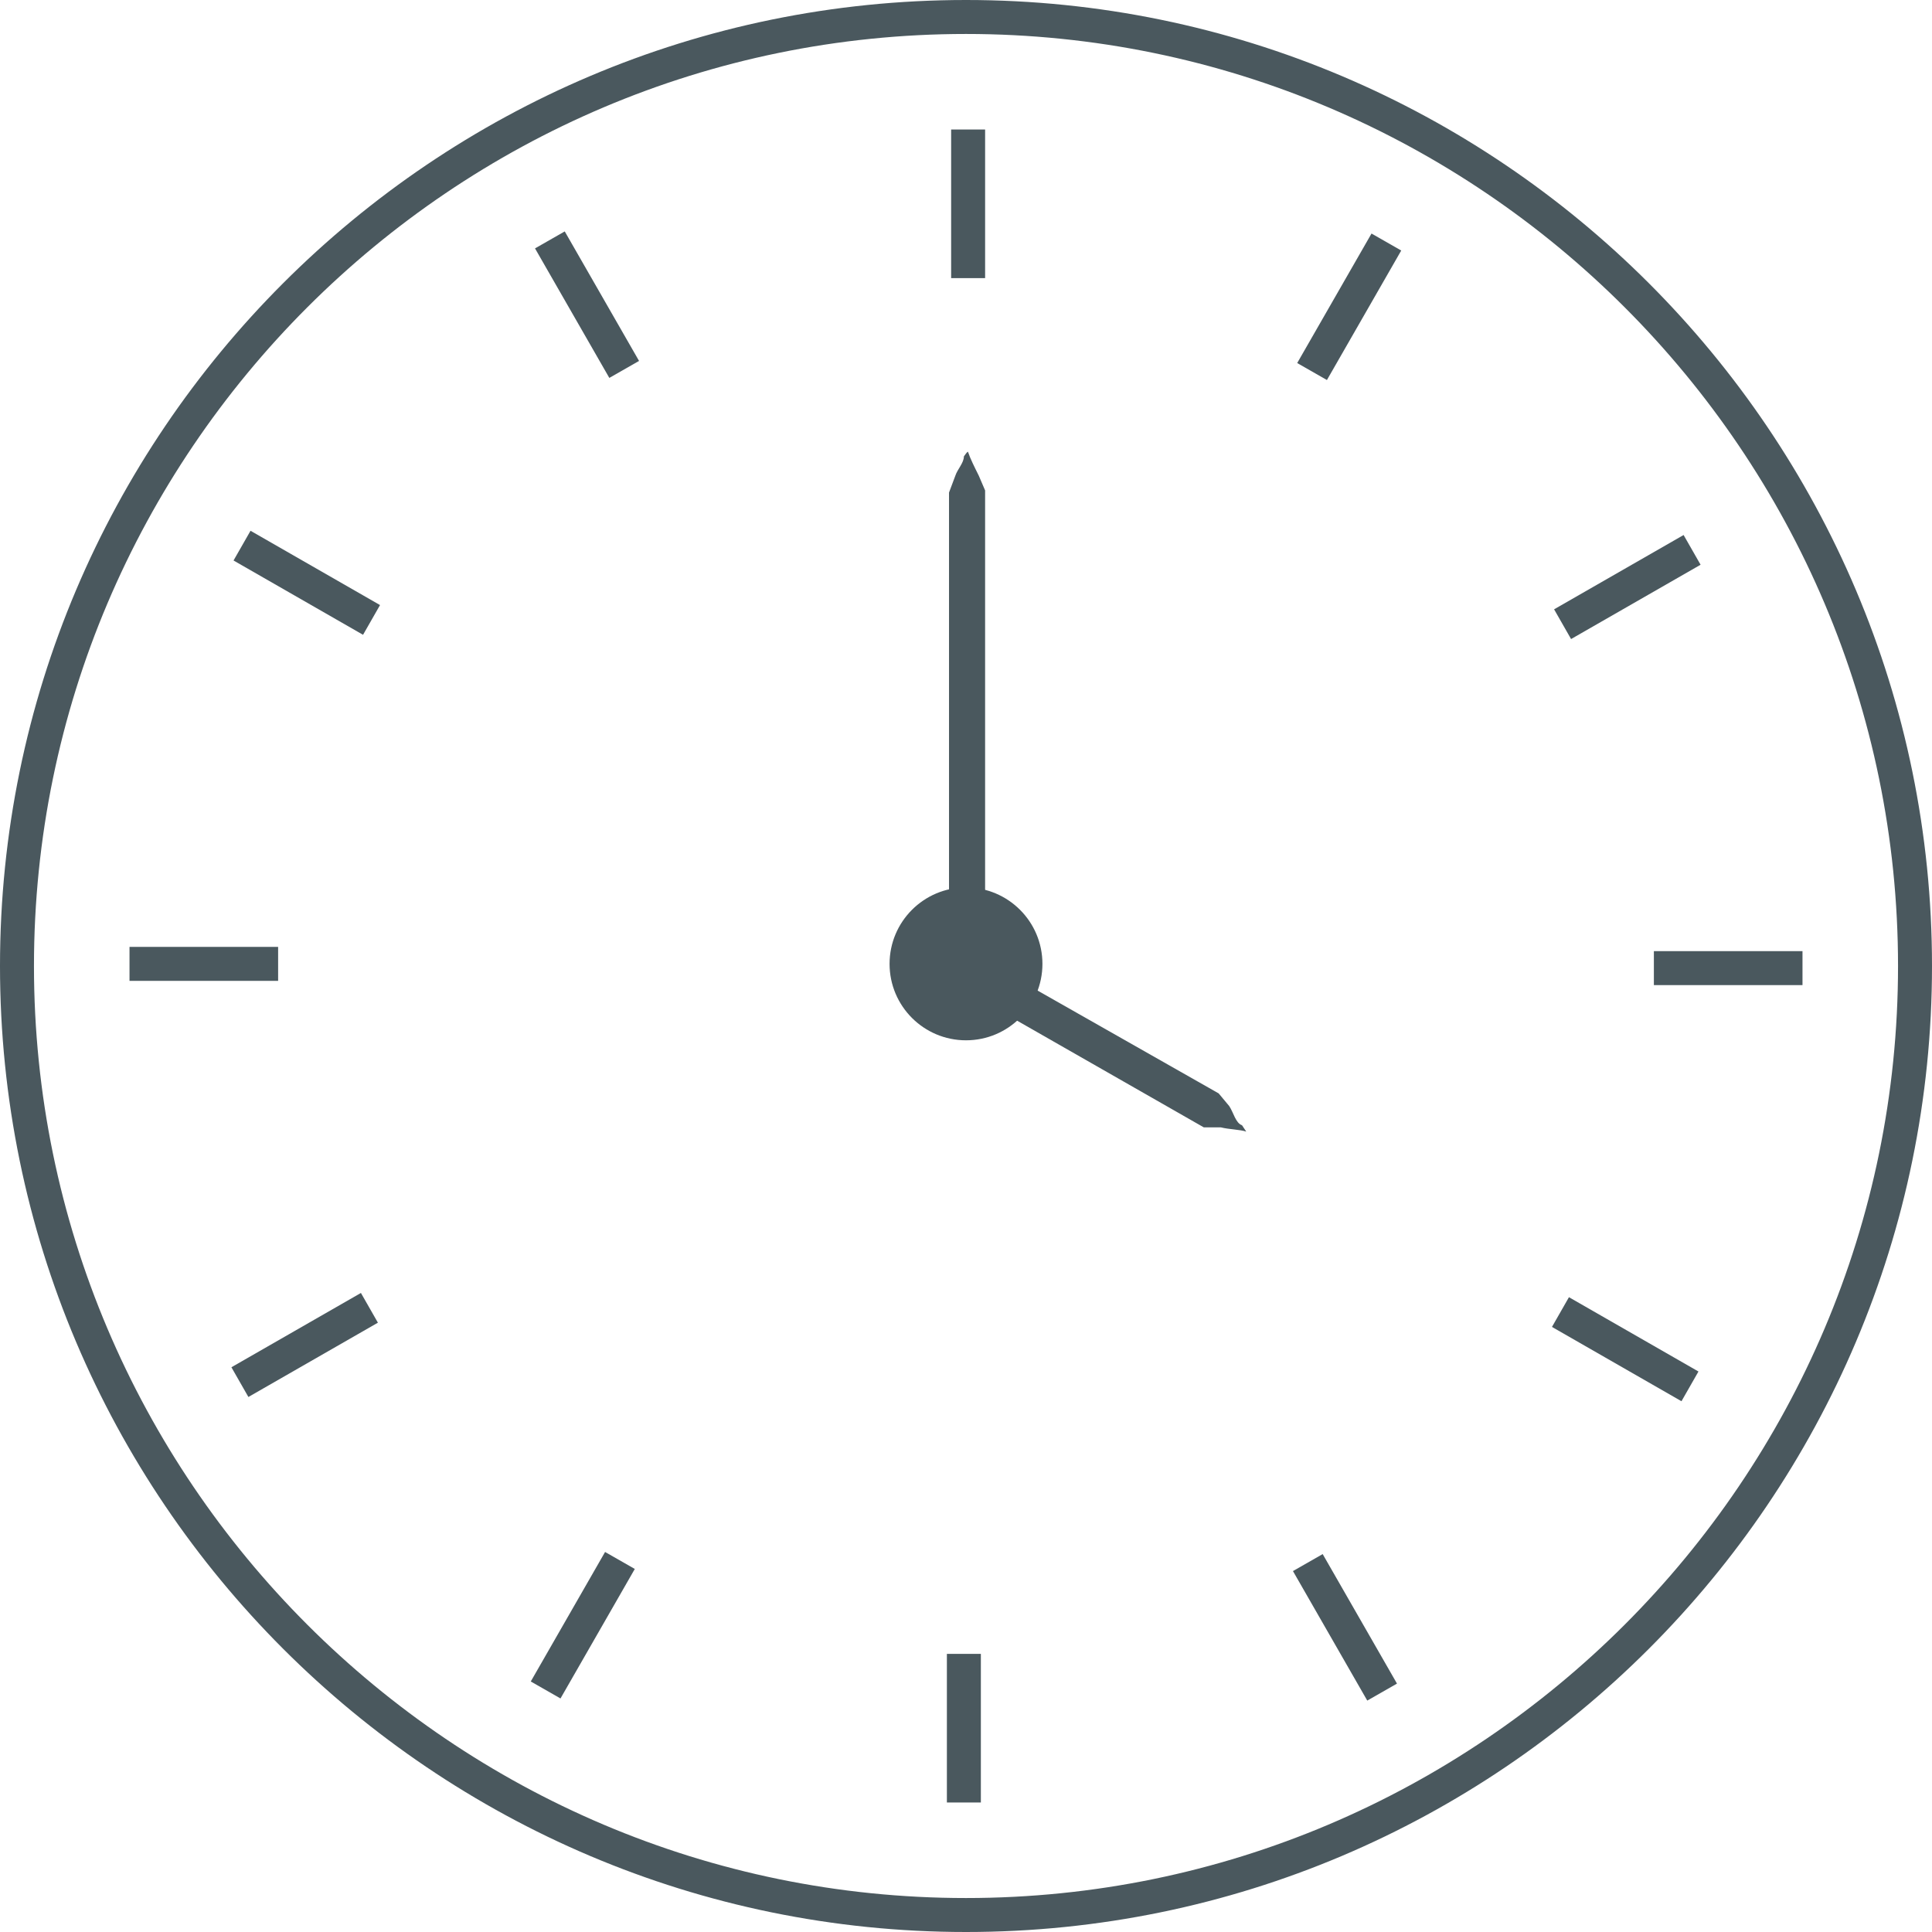 <?xml version="1.0" encoding="UTF-8"?>
<svg id="Layer_1" data-name="Layer 1" xmlns="http://www.w3.org/2000/svg" version="1.1" viewBox="0 0 91 91">
  <defs>
    <style>
      .cls-1 {
        fill: #4a585e;
        stroke-width: 0px;
      }
    </style>
  </defs>
  <g>
    <path class="cls-1" d="M45.5,91C20.4,91,0,70.6,0,45.5S20.4,0,45.5,0s45.5,20.4,45.5,45.5-20.4,45.5-45.5,45.5h0ZM45.5,1.6C21.3,1.6,1.6,21.3,1.6,45.5s19.7,43.9,43.9,43.9,43.9-19.7,43.9-43.9S69.7,1.6,45.5,1.6Z"/>
    <path class="cls-1" d="M46.4,6.1h-1.6v7h1.6v-7Z"/>
    <path class="cls-1" d="M46.2,77.9h-1.6v7h1.6v-7Z"/>
    <path class="cls-1" d="M26.6,10.9l-1.4.8,3.5,6.1,1.4-.8-3.5-6.1Z"/>
    <path class="cls-1" d="M62.3,73.2l-1.4.8,3.5,6.1,1.4-.8s-3.5-6.1-3.5-6.1Z"/>
    <path class="cls-1" d="M11.8,25l-.8,1.4,6.1,3.5.8-1.4s-6.1-3.5-6.1-3.5Z"/>
    <path class="cls-1" d="M73.9,61.1l-.8,1.4,6.1,3.5.8-1.4-6.1-3.5Z"/>
    <path class="cls-1" d="M13.1,44.6h-7v1.6h7v-1.6Z"/>
    <path class="cls-1" d="M84.9,44.8h-7v1.6h7v-1.6Z"/>
    <path class="cls-1" d="M17,60.9l-6.1,3.5.8,1.4,6.1-3.5-.8-1.4Z"/>
    <path class="cls-1" d="M79.3,25.2l-6.1,3.5.8,1.4,6.1-3.5-.8-1.4Z"/>
    <path class="cls-1" d="M28.5,73.1l-3.5,6.1,1.4.8,3.5-6.1-1.4-.8Z"/>
    <path class="cls-1" d="M64.6,11l-3.5,6.1,1.4.8,3.5-6.1s-1.4-.8-1.4-.8Z"/>
  </g>
  <path class="cls-1" d="M46.4,44.6v-21.5l-.3-.7c-.2-.4-.4-.8-.5-1.1h0c0-.1-.2.2-.2.2,0,.3-.3.6-.4.9l-.3.8v21.4h1.8,0Z"/>
  <path class="cls-1" d="M-15.5,49.1"/>
  <path class="cls-1" d="M44.8,46.3l11.9,6.8h.8c.4.1.9.1,1.2.2h0l-.2-.3c-.3-.1-.4-.6-.6-.9l-.5-.6-11.8-6.7-.9,1.7h.1Z"/>
  <circle class="cls-1" cx="45.5" cy="45.4" r="3.6"/>
</svg>